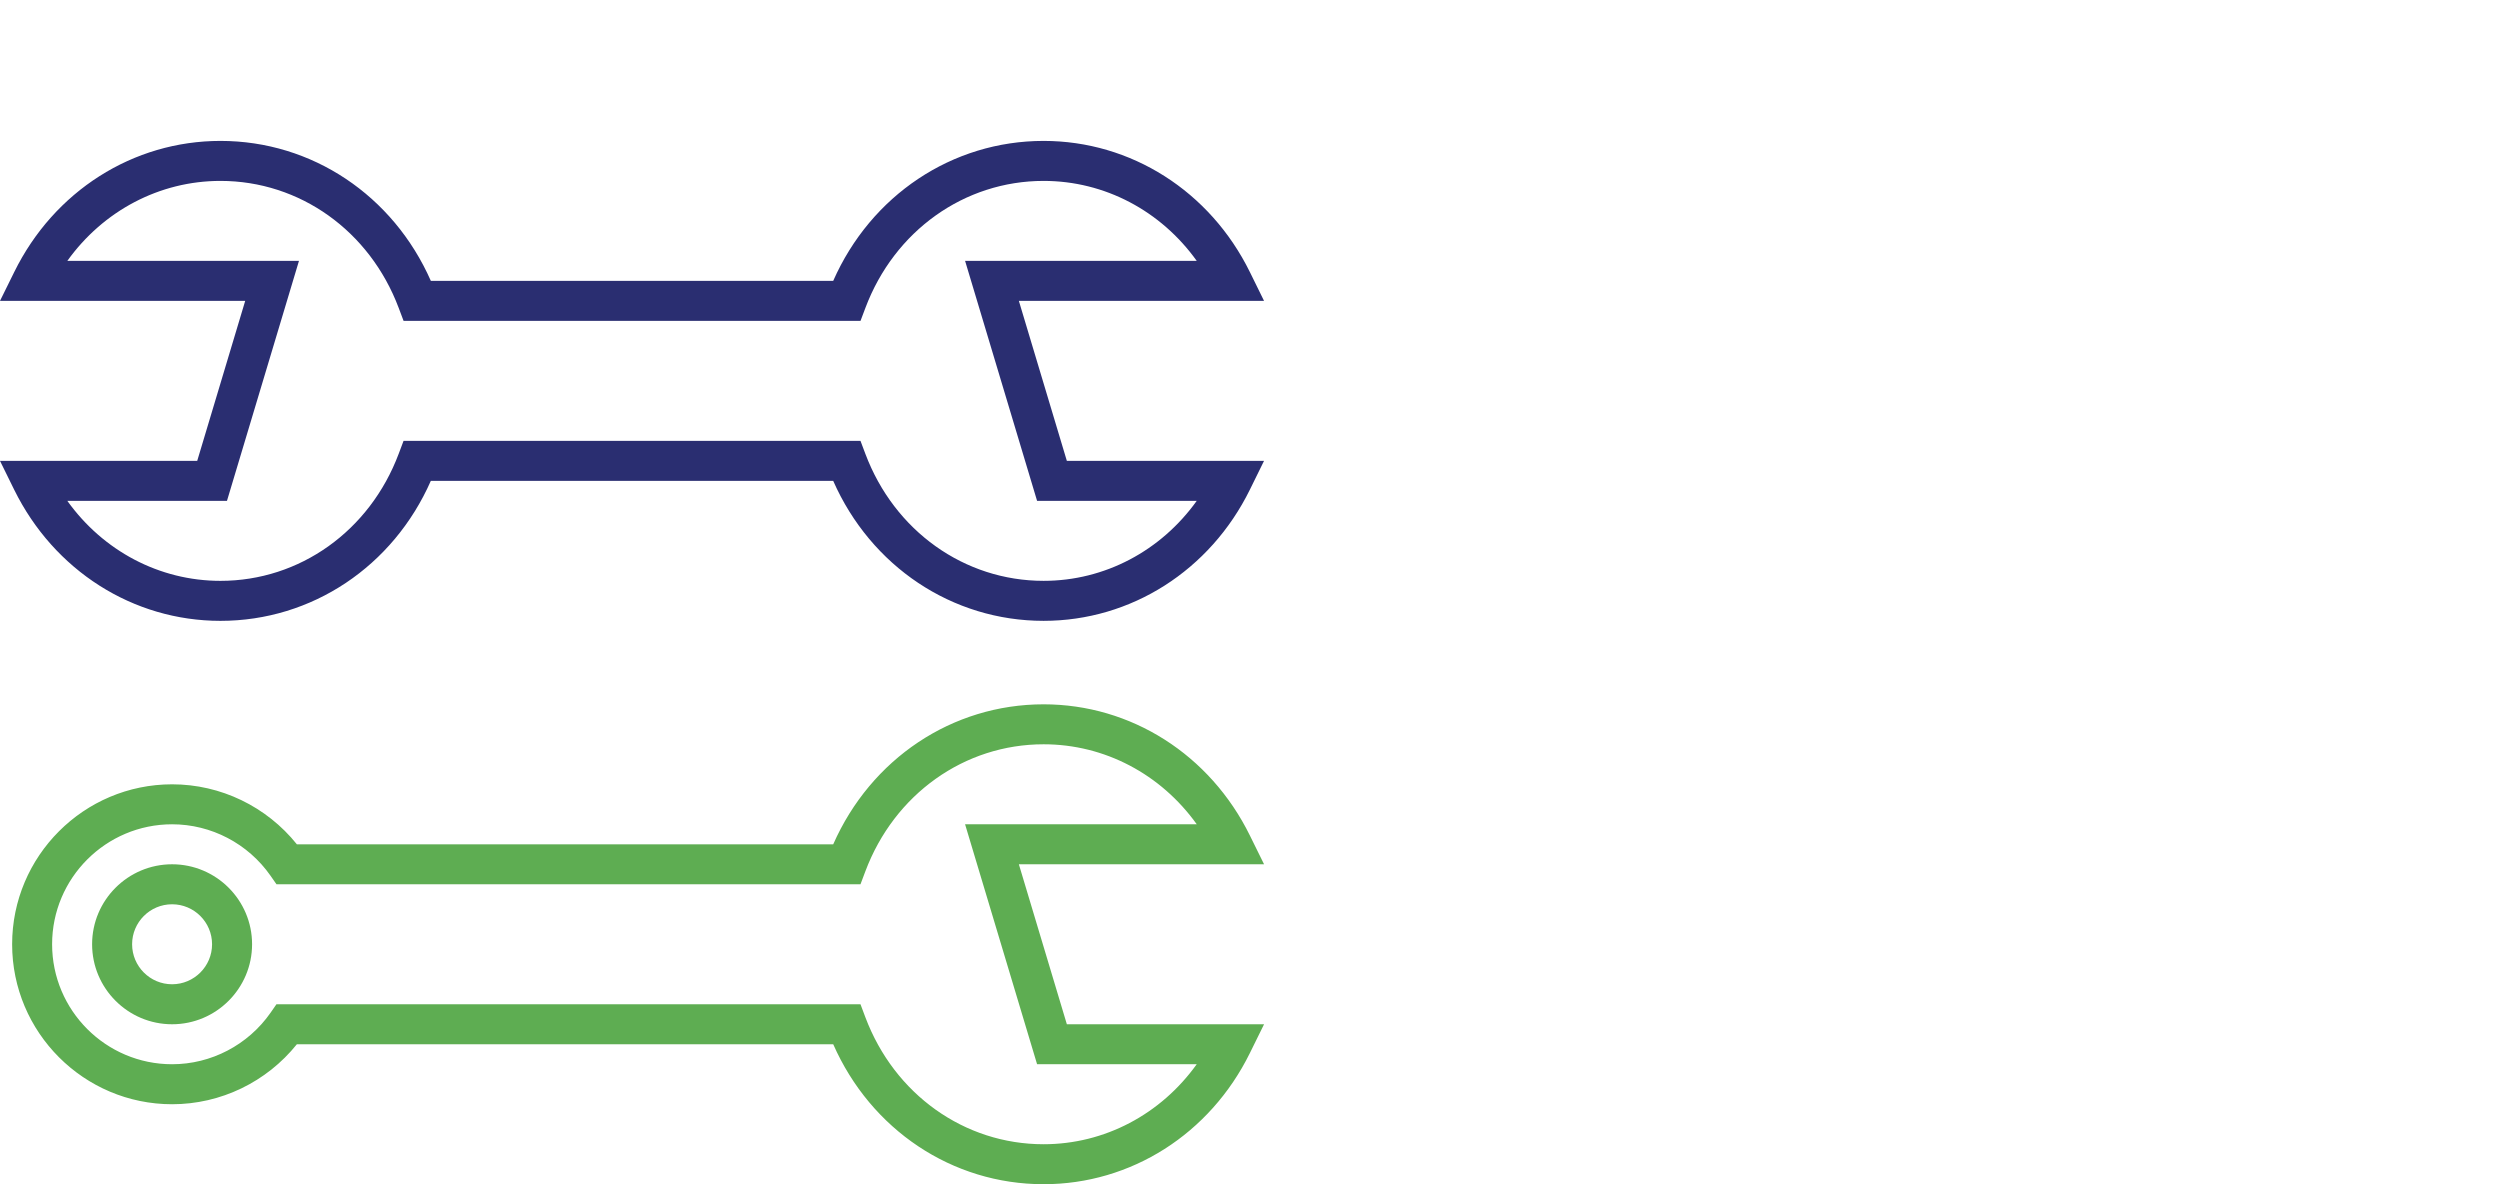 <?xml version="1.0" encoding="utf-8"?>
<!-- Generator: Adobe Illustrator 15.0.0, SVG Export Plug-In . SVG Version: 6.00 Build 0)  -->
<!DOCTYPE svg PUBLIC "-//W3C//DTD SVG 1.1//EN" "http://www.w3.org/Graphics/SVG/1.1/DTD/svg11.dtd">
<svg version="1.1" id="Ebene_1" xmlns="http://www.w3.org/2000/svg" xmlns:xlink="http://www.w3.org/1999/xlink" x="0px" y="0px"
	 width="190px" height="90px" viewBox="0 0 190 90" enable-background="new 0 0 190 90" xml:space="preserve">
<g id="WhatsApp" display="none">
	<path display="inline" fill="#2A2E71" d="M45,0C20.187,0,0,20.187,0,45c0,8.416,2.335,16.616,6.755,23.725
		c-1.539,5.398-4.152,14.949-4.92,17.764l-0.044,0.164c-0.189,0.693,0.014,1.435,0.532,1.935c0.513,0.491,1.272,0.673,1.947,0.464
		l17.633-5.424C28.863,87.797,36.848,90,45,90c24.813,0,45-20.188,45-45C90,20.187,69.813,0,45,0z M45,86.061
		c-7.729,0-15.26-2.158-21.78-6.246c-0.312-0.195-0.674-0.299-1.047-0.299c-0.192,0-0.386,0.027-0.58,0.086L6.538,84.234
		c0.955-3.481,3.029-11.028,4.247-15.273c0.158-0.546,0.07-1.136-0.24-1.617C6.224,60.693,3.939,52.968,3.939,45
		C3.939,22.359,22.359,3.939,45,3.939c22.64,0,41.059,18.42,41.059,41.061C86.06,67.641,67.641,86.061,45,86.061z"/>
	<path display="inline" fill="#5EAD52" d="M74.355,55.326c-3.175-1.762-5.872-3.527-7.849-4.821
		c-1.513-0.985-2.605-1.696-3.415-2.104c-0.777-0.389-1.555-0.586-2.31-0.586c-1.179,0-2.088,0.494-2.544,0.957
		c-0.093,0.092-0.176,0.19-0.247,0.299c-2.479,3.72-5.276,6.63-6.035,6.867c-1.07-0.228-5.825-2.967-10.413-6.789
		c-4.677-3.896-7.752-7.734-8.265-10.305c3.078-3.185,4.225-5.256,4.225-7.613c0-2.5-5.564-12.405-6.601-13.441
		c-1.067-1.064-3.397-1.245-6.945-0.538c-0.38,0.078-0.728,0.264-1.004,0.538c-0.423,0.423-10.322,10.504-5.611,22.754
		c5.131,13.337,18.307,28.841,35.11,31.363c1.904,0.283,3.714,0.428,5.381,0.428c9.964,0,15.854-5.034,17.507-14.961
		C75.479,56.553,75.084,55.729,74.355,55.326z M29.839,36.722c-0.373,0.372-0.579,0.866-0.579,1.394
		c0,9.116,19.22,21.762,22.625,21.762c2.892,0,6.494-4.378,9.038-8.108c0.094,0.021,0.229,0.064,0.407,0.155
		c0.629,0.315,1.793,1.077,3.027,1.886c1.721,1.125,4.065,2.658,6.844,4.26c-0.965,4.49-3.433,10.336-13.282,10.336
		c-1.493,0-3.136-0.133-4.883-0.396C35.488,65.378,24.42,47.968,21.019,39.13c-3.329-8.649,2.885-16.474,4.328-18.126
		c1.106-0.183,2.344-0.276,2.914-0.218c1.255,1.81,5.134,9.171,5.302,10.446C33.564,32.084,33.276,33.282,29.839,36.722z"/>
</g>
<g id="Ersatzteile" display="none">
	<path display="inline" fill="#2A2E71" d="M97.657,70h-71.66l-2.172-9h62.519c0.923,0,1.724-0.468,1.947-1.361l9.523-38.143
		c0.151-0.603,0.019-1.214-0.363-1.705C97.066,19.301,96.491,19,95.87,19H13.296L10.501,7.67C10.277,6.774,9.477,6,8.554,6H2.006
		C0.899,6,0,6.893,0,8c0,1.106,0.899,2,2.006,2h4.983l15.494,62.232C22.707,73.126,23.508,74,24.43,74h6.159l-0.725,1.445
		c-1.583,3.093-1.439,6.656,0.388,9.643c1.819,2.98,4.985,4.831,8.466,4.831c3.481,0,6.647-1.712,8.466-4.688
		c1.826-2.988,1.971-6.717,0.387-9.807L46.847,74h28.192l-0.723,1.445c-1.583,3.093-1.438,6.656,0.388,9.645
		c1.819,2.979,4.983,4.829,8.465,4.829s6.646-1.712,8.468-4.688c1.824-2.988,1.969-6.717,0.386-9.807L91.298,74h6.359
		c1.104,0,2.006-0.895,2.006-1.999C99.663,70.895,98.762,70,97.657,70z M67.314,57H57V42h14.074L67.314,57z M84.778,57H71.452
		l3.759-15h13.327L84.778,57z M79.974,23h13.324l-3.757,15H76.214L79.974,23z M57,23h18.836l-3.757,15H57V23z M53,57H41.873
		l-3.759-15H53V57z M53,23v15H37.109L33.35,23H53z M14.3,23h14.914l3.759,15H18.06L14.3,23z M22.822,57l-3.759-15h14.914l3.76,15
		H22.822z M38.718,85.91c-3.271,0-5.932-2.66-5.932-5.932c0-3.271,2.661-5.932,5.932-5.932c3.27,0,5.93,2.661,5.93,5.932
		C44.648,83.25,41.988,85.91,38.718,85.91z M83.169,85.91c-3.27,0-5.931-2.66-5.931-5.932c0-3.271,2.661-5.932,5.931-5.932
		c3.271,0,5.934,2.661,5.934,5.932C89.103,83.25,86.439,85.91,83.169,85.91z"/>
	<path display="inline" fill="#5EAC52" d="M30,17v-7h12v7h4V4h35v13h5V2.188C86,1.082,84.114,0,83.01,0H43.32
		C42.214,0,42,1.082,42,2.188V6H27.445C26.339,6,26,7.433,26,8.539V17H30z"/>
</g>
<g id="Landtechnik" display="none">
	<path display="inline" fill="#5EAC52" d="M25.437,38.771C11.411,38.771,0,50.184,0,64.209s11.411,25.438,25.437,25.438
		s25.438-11.412,25.438-25.438S39.463,38.771,25.437,38.771z M25.437,84.229c-11.04,0-20.021-8.979-20.021-20.021
		c0-11.039,8.981-20.02,20.021-20.02s20.021,8.981,20.021,20.02C45.458,75.249,36.477,84.229,25.437,84.229z"/>
	<path display="inline" fill="#2A2E71" d="M25.437,55.006c-5.074,0-9.202,4.128-9.202,9.203s4.128,9.203,9.202,9.203
		c5.074,0,9.202-4.128,9.202-9.203S30.511,55.006,25.437,55.006z M25.437,67.994c-2.087,0-3.785-1.698-3.785-3.785
		s1.698-3.785,3.785-3.785c2.088,0,3.786,1.698,3.786,3.785S27.525,67.994,25.437,67.994z"/>
	<path display="inline" fill="#2A2E71" d="M94.702,70.152c0,1.844-1.496,3.342-3.34,3.342c-1.846,0-3.342-1.498-3.342-3.342
		c0-1.846,1.496-3.342,3.342-3.342C93.206,66.811,94.702,68.307,94.702,70.152"/>
	<path display="inline" fill="#2A2E71" d="M71.963,73c-0.137-0.934-0.231-1.878-0.231-2.848c0-0.729,0.046-1.444,0.124-2.152H64
		v-3.792c0-2.138-0.248-4.38-0.606-6.491L63.22,57h13.612c2.683-2.961,6.242-5.104,10.276-6H61.792l-0.127,0.021
		c-1.681-4.738-4.243-9.206-7.614-12.967L53.247,37h37.565C94.689,37,98,40.849,98,44.727v6.976c1.805,0.65,3.482,1.559,5,2.679
		v-9.654C103,37.862,97.676,32,90.812,32H84V15.503c0-1.904,1-3.485,3-3.747v-5.44c-5,0.28-8,4.293-8,9.188V32H63.169L55.054,5H60V0
		H10v5h6v21.903l-0.286,0.104c-5.253,1.359-10.171,3.851-14.372,7.22l3.479,4.178c5.825-4.65,12.906-7.204,20.379-7.204
		c18.201,0,32.8,14.807,32.8,33.007V73H71.963z M46.788,32l-0.136,0.049c-6.303-4.19-13.639-6.335-21.215-6.335
		c-1.05,0-1.954,0.08-3.027,0.17L22,25.968V5h27.398l8.116,27H46.788z"/>
	<path display="inline" fill="#5EAC52" d="M91.362,50.521c-10.824,0-19.63,8.807-19.63,19.631c0,10.822,8.807,19.629,19.63,19.629
		c10.824,0,19.629-8.807,19.629-19.629C110.991,59.328,102.186,50.521,91.362,50.521z M91.362,83.904
		c-7.584,0-13.754-6.17-13.754-13.752c0-7.584,6.17-13.752,13.754-13.752c7.583,0,13.752,6.168,13.752,13.752
		C105.114,77.734,98.945,83.904,91.362,83.904z"/>
</g>
<g id="Hof_und_Gartenmarkt" display="none">
	<path display="inline" fill="#2A2E71" d="M87,31.648C87,30.494,85.933,30,84.779,30H2.092C0.939,30,0,30.494,0,31.648v16.538
		C0,49.337,0.939,51,2.092,51h1.066l7.913,36.639C11.277,88.598,12.137,89,13.117,89h60.637c0.979,0,1.84-0.402,2.046-1.361
		L83.713,51h1.066C85.933,51,87,49.337,87,48.186V31.648z M31,85H14.81l-3.238-15H31V85z M31,66H10.676L7.439,51H31V66z M53,85H35
		V70h18V85z M53,66H35V51h18V66z M72.062,85H57V70h18.3L72.062,85z M76.197,66H57V51h22.434L76.197,66z M83,46H4V34h79V46z"/>
	<path display="inline" fill="#5EAC52" d="M44,0.389c-8.753,0-16,7.121-16,15.875V28h4V16.263c0-6.446,5.056-11.689,11.499-11.689
		C49.944,4.574,55,9.817,55,16.263V28h5V16.263C60,7.509,52.754,0.389,44,0.389z"/>
</g>
<path fill="#2A2E71" d="M5.116,38.065H17.25l5.471-18.237H5.116c2.724-3.801,6.997-6.079,11.639-6.079
	c6.023,0,11.341,3.789,13.547,9.656l0.37,0.982h34.727l0.37-0.982c2.206-5.867,7.524-9.656,13.547-9.656
	c4.643,0,8.916,2.277,11.637,6.079H73.347l5.471,18.237h12.134c-2.722,3.802-6.996,6.079-11.638,6.079
	c-6.023,0-11.341-3.788-13.547-9.655l-0.37-0.983H30.67L30.3,34.49c-2.206,5.867-7.524,9.655-13.547,9.655
	C12.112,44.144,7.839,41.868,5.116,38.065 M32.743,36.545h30.58c2.866,6.498,9.035,10.639,15.99,10.639
	c6.643,0,12.649-3.82,15.678-9.97l1.076-2.189H81.08l-3.647-12.159h18.634l-1.076-2.189c-3.028-6.148-9.035-9.968-15.677-9.968
	c-6.955,0-13.125,4.141-15.991,10.638H32.745c-2.866-6.498-9.035-10.638-15.99-10.638c-6.644,0-12.65,3.819-15.675,9.969L0,22.867
	h18.635l-3.647,12.16H0l1.077,2.189c3.028,6.149,9.033,9.969,15.676,9.969C23.708,47.185,29.879,43.043,32.743,36.545"/>
<path fill="#5EAD52" d="M20.558,76.974c-1.712,2.445-4.508,3.908-7.479,3.908c-5.029,0-9.119-4.089-9.119-9.119
	s4.089-9.117,9.119-9.117c2.971,0,5.767,1.461,7.479,3.907l0.453,0.65h44.387l0.369-0.982c2.206-5.867,7.524-9.655,13.548-9.655
	c4.642,0,8.914,2.275,11.639,6.08H73.346l5.472,18.234h12.134c-2.725,3.803-6.997,6.082-11.639,6.082
	c-6.023,0-11.341-3.79-13.548-9.657l-0.369-0.983H21.011L20.558,76.974z M79.314,90c6.643,0,12.648-3.818,15.677-9.968l1.078-2.188
	H81.081l-3.647-12.158h18.635l-1.078-2.188c-3.028-6.15-9.034-9.97-15.677-9.97c-6.955,0-13.125,4.143-15.99,10.64H22.563
	c-2.303-2.872-5.789-4.56-9.482-4.56c-6.704,0-12.159,5.454-12.159,12.156s5.455,12.158,12.159,12.158c3.694,0,7.18-1.69,9.482-4.56
	h40.761C66.189,85.859,72.359,90,79.314,90"/>
<path fill="#5EAD52" d="M10.04,71.763c0-1.676,1.361-3.038,3.038-3.038c1.676,0,3.039,1.362,3.039,3.038s-1.363,3.041-3.039,3.041
	C11.401,74.804,10.04,73.438,10.04,71.763 M19.158,71.763c0-3.354-2.727-6.078-6.079-6.078C9.727,65.685,7,68.409,7,71.763
	c0,3.353,2.726,6.081,6.079,6.081S19.158,75.115,19.158,71.763"/>
<g id="Telefon" display="none">
	<path display="inline" fill="#2A2E71" d="M78.913,81.979l0.2-0.194c0.683-0.652,1.58-1.521,2.479-2.459
		c1.837-1.912,2.808-4.132,2.808-6.419c0-2.307-0.989-4.506-2.859-6.357L71.042,56.014c-1.812-1.887-3.976-2.881-6.263-2.881
		c-2.275,0-4.468,0.99-6.338,2.862l-6.191,6.169l-0.184-0.1c-0.354-0.188-0.707-0.369-1.054-0.547l-0.415-0.215
		c-0.688-0.344-1.341-0.672-1.912-1.023c-5.691-3.615-10.86-8.325-15.804-14.4c-2.409-3.046-4.012-5.575-5.2-8.207l-0.084-0.187
		l0.151-0.138c1.404-1.285,2.723-2.623,3.998-3.917l0.427-0.433c0.272-0.271,0.542-0.546,0.813-0.823
		c0.265-0.269,0.53-0.539,0.795-0.803c3.896-3.897,3.896-8.933,0-12.83l-5.291-5.292c-0.572-0.572-1.161-1.161-1.713-1.75
		c-1.117-1.154-2.326-2.385-3.579-3.542c-1.811-1.792-3.957-2.736-6.213-2.736c-2.264,0-4.444,0.945-6.304,2.731l-6.535,6.591
		c-2.4,2.4-3.769,5.332-4.068,8.716c-0.452,5.51,1.17,10.664,2.431,14.062c3.096,8.35,7.728,16.076,14.578,24.313
		c8.353,9.976,18.401,17.843,29.864,23.386c4.395,2.082,10.27,4.528,16.719,4.941C64.062,89.98,64.478,90,64.857,90
		c4.326,0,7.959-1.557,10.797-4.622l0.074-0.086C76.696,84.118,77.772,83.078,78.913,81.979z M75.951,78.479
		c-1.211,1.155-2.491,2.414-3.671,3.805c-2.006,2.146-4.356,3.14-7.405,3.14c-0.29,0-0.604,0-0.897-0.021
		c-5.732-0.365-11.035-2.598-15.015-4.5c-10.87-5.262-20.396-12.723-28.314-22.174c-6.528-7.869-10.917-15.18-13.814-23.005
		c-1.786-4.781-2.452-8.509-2.157-12.089c0.196-2.306,1.086-4.222,2.72-5.855l6.52-6.519c1.004-0.945,2.077-1.441,3.106-1.441
		c1.295,0,2.341,0.773,2.991,1.421l0.059,0.06c1.225,1.143,2.419,2.367,3.443,3.423c0.294,0.304,0.592,0.607,0.893,0.913
		c0.306,0.31,0.614,0.624,0.922,0.942l5.216,5.216c1.079,1.079,1.603,2.113,1.603,3.163c0,1.051-0.524,2.085-1.603,3.163
		l-0.541,0.545c-0.368,0.373-0.733,0.743-1.107,1.103c-1.711,1.751-3.187,3.074-4.806,4.526L23.843,34c0,0,0,0-0.001,0l0.188,0.35
		c-1.497,1.506-1.316,2.979-0.946,4.156l0.057,0.205c1.325,3.207,3.217,6.312,6.129,10.01c5.288,6.508,10.819,11.551,16.925,15.412
		c0.777,0.491,1.564,0.889,2.326,1.27c0.623,0.312,1.332,0.666,1.916,1.029c0.022,0.01,0.068,0.039,0.115,0.067
		c0.029,0.019,0.059,0.038,0.088,0.051c0.616,0.31,1.177,0.453,1.77,0.453c1.463,0,2.396-0.927,2.703-1.231l6.541-6.543
		c0.691-0.691,1.789-1.518,3.088-1.518c1.397,0,2.455,0.934,2.961,1.489L78.266,69.93c1.91,1.893,2.061,3.07,0.448,6.07h0.055
		l-0.479,0.311c-0.633,0.682-1.277,1.221-1.961,1.885L75.951,78.479z"/>
	<path display="inline" fill="#5EAC52" d="M73.501,40.577c-1.029-6.042-3.884-11.546-8.254-15.917
		c-4.371-4.37-9.876-7.225-15.919-8.254c-0.127-0.021-0.256-0.031-0.382-0.031c-1.132,0-2.097,0.807-2.295,1.919
		c-0.11,0.618,0.027,1.24,0.39,1.751c0.352,0.497,0.876,0.825,1.476,0.923c5.084,0.854,9.729,3.263,13.436,6.97
		c3.682,3.683,6.091,8.327,6.967,13.431c0.187,1.114,1.146,1.921,2.283,1.921c0.131,0,0.249-0.016,0.381-0.033
		C72.854,43.052,73.708,41.851,73.501,40.577z"/>
	<path display="inline" fill="#5EAC52" d="M89.444,41.563c0.359-0.501,0.498-1.11,0.391-1.713
		c-1.695-9.953-6.397-19.019-13.595-26.22C69.044,6.434,59.977,1.733,50.022,0.035C49.887,0.011,49.756,0,49.625,0
		c-1.105,0-2.052,0.806-2.25,1.917c-0.206,1.269,0.629,2.441,1.899,2.663c8.979,1.523,17.181,5.775,23.722,12.294
		c6.518,6.52,10.77,14.722,12.294,23.723c0.185,1.11,1.14,1.913,2.272,1.913c0.12,0,0.229-0.014,0.347-0.028
		C88.561,42.384,89.087,42.059,89.444,41.563z"/>
</g>
<g id="Telefon_Negativ" display="none">
	<path display="inline" fill="#FFFFFF" d="M78.913,81.979l0.2-0.194c0.683-0.652,1.58-1.521,2.479-2.459
		c1.837-1.912,2.808-4.132,2.808-6.419c0-2.307-0.989-4.506-2.859-6.357L71.042,56.014c-1.812-1.887-3.976-2.881-6.263-2.881
		c-2.275,0-4.468,0.99-6.338,2.862l-6.191,6.169l-0.184-0.1c-0.354-0.188-0.707-0.369-1.054-0.547l-0.415-0.215
		c-0.688-0.344-1.341-0.672-1.912-1.023c-5.691-3.615-10.86-8.325-15.804-14.4c-2.409-3.046-4.012-5.575-5.2-8.207l-0.084-0.187
		l0.151-0.138c1.404-1.285,2.723-2.623,3.998-3.917l0.427-0.433c0.272-0.271,0.542-0.546,0.813-0.823
		c0.265-0.269,0.53-0.539,0.795-0.803c3.896-3.897,3.896-8.933,0-12.83l-5.291-5.292c-0.572-0.572-1.161-1.161-1.713-1.75
		c-1.117-1.154-2.326-2.385-3.579-3.542c-1.811-1.792-3.957-2.736-6.213-2.736c-2.264,0-4.444,0.945-6.304,2.731l-6.535,6.591
		c-2.4,2.4-3.769,5.332-4.068,8.716c-0.452,5.51,1.17,10.664,2.431,14.062c3.096,8.35,7.728,16.076,14.578,24.313
		c8.353,9.976,18.401,17.843,29.864,23.386c4.395,2.082,10.27,4.528,16.719,4.941C64.062,89.98,64.478,90,64.857,90
		c4.326,0,7.959-1.557,10.797-4.622l0.074-0.086C76.696,84.118,77.772,83.078,78.913,81.979z M75.951,78.479
		c-1.211,1.155-2.491,2.414-3.671,3.805c-2.006,2.146-4.356,3.14-7.405,3.14c-0.29,0-0.604,0-0.897-0.021
		c-5.732-0.365-11.035-2.598-15.015-4.5c-10.87-5.262-20.396-12.723-28.314-22.174c-6.528-7.869-10.917-15.18-13.814-23.005
		c-1.786-4.781-2.452-8.509-2.157-12.089c0.196-2.306,1.086-4.222,2.72-5.855l6.52-6.519c1.004-0.945,2.077-1.441,3.106-1.441
		c1.295,0,2.341,0.773,2.991,1.421l0.059,0.06c1.225,1.143,2.419,2.367,3.443,3.423c0.294,0.304,0.592,0.607,0.893,0.913
		c0.306,0.31,0.614,0.624,0.922,0.942l5.216,5.216c1.079,1.079,1.603,2.113,1.603,3.163c0,1.051-0.524,2.085-1.603,3.163
		l-0.541,0.545c-0.368,0.373-0.733,0.743-1.107,1.103c-1.711,1.751-3.187,3.074-4.806,4.526L23.843,34c0,0,0,0-0.001,0l0.188,0.35
		c-1.497,1.506-1.316,2.979-0.946,4.156l0.057,0.205c1.325,3.207,3.217,6.312,6.129,10.01c5.288,6.508,10.819,11.551,16.925,15.412
		c0.777,0.491,1.564,0.889,2.326,1.27c0.623,0.312,1.332,0.666,1.916,1.029c0.022,0.01,0.068,0.039,0.115,0.067
		c0.029,0.019,0.059,0.038,0.088,0.051c0.616,0.31,1.177,0.453,1.77,0.453c1.463,0,2.396-0.927,2.703-1.231l6.541-6.543
		c0.691-0.691,1.789-1.518,3.088-1.518c1.397,0,2.455,0.934,2.961,1.489L78.266,69.93c1.91,1.893,2.061,3.07,0.448,6.07h0.055
		l-0.479,0.311c-0.633,0.682-1.277,1.221-1.961,1.885L75.951,78.479z"/>
	<path display="inline" fill="#5EAC52" d="M73.501,40.577c-1.029-6.042-3.884-11.546-8.254-15.917
		c-4.371-4.37-9.876-7.225-15.919-8.254c-0.127-0.021-0.256-0.031-0.382-0.031c-1.132,0-2.097,0.807-2.295,1.919
		c-0.11,0.618,0.027,1.24,0.39,1.751c0.352,0.497,0.876,0.825,1.476,0.923c5.084,0.854,9.729,3.263,13.436,6.97
		c3.682,3.683,6.091,8.327,6.967,13.431c0.187,1.114,1.146,1.921,2.283,1.921c0.131,0,0.249-0.016,0.381-0.033
		C72.854,43.052,73.708,41.851,73.501,40.577z"/>
	<path display="inline" fill="#5EAC52" d="M89.444,41.563c0.359-0.501,0.498-1.11,0.391-1.713
		c-1.695-9.953-6.397-19.019-13.595-26.22C69.044,6.434,59.977,1.733,50.022,0.035C49.887,0.011,49.756,0,49.625,0
		c-1.105,0-2.052,0.806-2.25,1.917c-0.206,1.269,0.629,2.441,1.899,2.663c8.979,1.523,17.181,5.775,23.722,12.294
		c6.518,6.52,10.77,14.722,12.294,23.723c0.185,1.11,1.14,1.913,2.272,1.913c0.12,0,0.229-0.014,0.347-0.028
		C88.561,42.384,89.087,42.059,89.444,41.563z"/>
</g>
<g id="Mieten_Negativ" display="none">
	
		<rect x="60.848" y="66.388" transform="matrix(-0.965 -0.262 0.262 -0.965 152.626 157.149)" display="inline" fill="#FFFFFF" width="51.868" height="4.039"/>
	<path display="inline" fill="#FFFFFF" d="M61.828,51.288l0.305,1.108l50.129,13.621l3.889,11.506l-9.131,8.019l-2.369-0.628
		l-7.174-8.729l-8.725,3.897l-6.076-7.858L72.37,76.25l-15.402-4.111l-0.823,0.826c-5.987,5.985-14.854,8.051-22.869,5.325
		c-8.015-2.724-13.787-9.763-14.886-18.157c3.244,0.77,6.566,1.154,9.901,1.146c0.902,0,1.859-0.043,2.854-0.104
		c1.672,3.969,5.682,6.436,9.977,6.139c4.296-0.293,7.93-3.285,9.045-7.445c0.235-0.868,0.353-1.764,0.353-2.661
		c-0.022-5.056-3.78-9.317-8.793-9.974c-5.013-0.654-9.74,2.496-11.063,7.375l-0.054,0.218c-0.051,0.188-0.09,0.38-0.12,0.571
		c-0.104,0.59-0.157,1.186-0.157,1.783c-0.705,0.035-1.386,0.057-2.041,0.057c-3.39-0.002-6.763-0.451-10.035-1.336
		c0.632-10.852,9.024-19.649,19.833-20.794c10.809-1.144,20.857,5.704,23.747,16.181L61.828,51.288L61.828,51.288z M45,53.27
		c-3.296,1.787-6.884,2.976-10.595,3.513c0.009-0.236,0.033-0.472,0.071-0.704l0.089-0.418c0.412-1.555,1.428-2.881,2.822-3.686
		c1.393-0.805,3.049-1.02,4.6-0.599C43.159,51.689,44.21,52.35,45,53.27 M35.462,60.693c3.832-0.61,7.542-1.834,10.984-3.621
		c0.024,0.585-0.037,1.173-0.182,1.742c-0.604,2.277-2.479,3.996-4.8,4.398C39.143,63.617,36.8,62.633,35.462,60.693 M46.34,31.673
		c-3.907-0.926-7.975-0.922-11.878,0.014c-0.646-0.078-4.125,1.302-4.125,1.302c-4.137,1.737-7.764,4.5-10.535,8.027l-2.616,3.988
		c-1.577,2.973-2.563,6.221-2.906,9.566C7.984,51.938,4.042,47.602,4.042,43.092c0-4.487,3.885-8.791,10.127-11.442l0.594-4.549
		C5.63,30.25,0,36.299,0,43.092c0,6.651,5.422,12.616,14.228,15.795c0.638,10.084,7.005,18.908,16.373,22.696
		c9.37,3.785,20.08,1.862,27.546-4.946l14.458,3.859l8.725-3.41l6.169,7.984l8.813-3.939l6.041,7.355L108.068,90l12.771-11.217
		l-5.444-16.1L65.384,49.096c-0.464-1.416-1.048-2.791-1.746-4.109C57.529,33.798,46.34,31.673,46.34,31.673"/>
	<rect display="inline" fill="none" width="120.85" height="90"/>
	
		<rect x="84.576" y="-6.841" transform="matrix(-0.259 -0.966 0.966 -0.259 90.653 107.594)" display="inline" fill="#5EAC52" width="4.041" height="51.732"/>
	<path display="inline" fill="#5EAC52" d="M50.503,32.988c0-0.072,0.02-0.144,0.02-0.216c0-0.888-0.12-1.771-0.355-2.627
		c-1.32-4.934-6.121-8.102-11.178-7.378c-5.055,0.726-8.771,5.114-8.652,10.221c0,0,3.215-1.368,4.125-1.301
		c0.524-2.776,2.896-4.822,5.718-4.933c2.823-0.111,5.348,1.742,6.089,4.468c0.042,0.143,0.04,0.301,0.071,0.451
		C46.34,31.674,49.707,32.596,50.503,32.988 M19.803,41.017c-0.332-0.812-0.616-1.643-0.846-2.49
		c-2.614-9.72,1.629-19.983,10.344-25.02c8.715-5.037,19.727-3.587,26.842,3.532l0.824,0.823l50.057-13.396l9.127,8.024
		l-3.887,11.496l-2.369,0.628L99.316,20.64l-5.629,7.744l-9.19-3.753l-6.898,8.637l-15.396,4.107L61.9,38.501
		c-0.238,0.854-0.527,1.694-0.861,2.516c0,0,2.153,3.114,2.602,3.967c0.736-1.374,1.35-2.811,1.831-4.295l14.466-3.863l5.836-7.319
		l9.321,3.805l5.685-7.819l8.902,3.346l5.715-1.514l5.455-16.106L108.074,0L58.145,13.365c-6.632-6.03-15.874-8.279-24.537-5.973
		c-9.471,2.532-16.739,10.134-18.846,19.709l-0.595,4.548c-0.113,2.668,0.182,5.337,0.873,7.917
		c0.505,1.889,1.225,3.713,2.146,5.438C17.855,43.842,19.803,41.017,19.803,41.017"/>
</g>
<g id="Mieten_Positiv" display="none">
	
		<rect x="60.848" y="66.388" transform="matrix(-0.965 -0.262 0.262 -0.965 152.626 157.149)" display="inline" fill="#2A2E71" width="51.868" height="4.039"/>
	<path display="inline" fill="#2A2E71" d="M61.828,51.288l0.305,1.108l50.129,13.621l3.889,11.506l-9.131,8.019l-2.369-0.628
		l-7.174-8.729l-8.725,3.897l-6.076-7.858L72.37,76.25l-15.402-4.111l-0.823,0.826c-5.987,5.985-14.854,8.051-22.869,5.325
		c-8.015-2.724-13.787-9.763-14.886-18.157c3.244,0.77,6.566,1.154,9.901,1.146c0.902,0,1.859-0.043,2.854-0.104
		c1.672,3.969,5.682,6.436,9.977,6.139c4.296-0.293,7.93-3.285,9.045-7.445c0.235-0.868,0.353-1.764,0.353-2.661
		c-0.022-5.056-3.78-9.317-8.793-9.974c-5.013-0.654-9.74,2.496-11.063,7.375l-0.054,0.218c-0.051,0.188-0.09,0.38-0.12,0.571
		c-0.104,0.59-0.157,1.186-0.157,1.783c-0.705,0.035-1.386,0.057-2.041,0.057c-3.39-0.002-6.763-0.451-10.035-1.336
		c0.632-10.852,9.024-19.649,19.833-20.794c10.809-1.144,20.857,5.704,23.747,16.181L61.828,51.288L61.828,51.288z M45,53.27
		c-3.296,1.787-6.884,2.976-10.595,3.513c0.009-0.236,0.033-0.472,0.071-0.704l0.089-0.418c0.412-1.555,1.428-2.881,2.822-3.686
		c1.393-0.805,3.049-1.02,4.6-0.599C43.159,51.689,44.21,52.35,45,53.27 M35.462,60.693c3.832-0.61,7.542-1.834,10.984-3.621
		c0.024,0.585-0.037,1.173-0.182,1.742c-0.604,2.277-2.479,3.996-4.8,4.398C39.143,63.617,36.8,62.633,35.462,60.693 M46.34,31.673
		c-3.907-0.926-7.975-0.922-11.878,0.014c-0.646-0.078-4.125,1.302-4.125,1.302c-4.137,1.737-7.764,4.5-10.535,8.027l-2.616,3.988
		c-1.577,2.973-2.563,6.221-2.906,9.566C7.984,51.938,4.042,47.602,4.042,43.092c0-4.487,3.885-8.791,10.127-11.442l0.594-4.549
		C5.63,30.25,0,36.299,0,43.092c0,6.651,5.422,12.616,14.228,15.795c0.638,10.084,7.005,18.908,16.373,22.696
		c9.37,3.785,20.08,1.862,27.546-4.946l14.458,3.859l8.725-3.41l6.169,7.984l8.813-3.939l6.041,7.355L108.068,90l12.771-11.217
		l-5.444-16.1L65.384,49.096c-0.464-1.416-1.048-2.791-1.746-4.109C57.529,33.798,46.34,31.673,46.34,31.673"/>
	<rect display="inline" fill="none" width="120.85" height="90"/>
	
		<rect x="84.576" y="-6.841" transform="matrix(-0.259 -0.966 0.966 -0.259 90.653 107.594)" display="inline" fill="#5EAC52" width="4.041" height="51.732"/>
	<path display="inline" fill="#5EAC52" d="M50.503,32.988c0-0.072,0.02-0.144,0.02-0.216c0-0.888-0.12-1.771-0.355-2.627
		c-1.32-4.934-6.121-8.102-11.178-7.378c-5.055,0.726-8.771,5.114-8.652,10.221c0,0,3.215-1.368,4.125-1.301
		c0.524-2.776,2.896-4.822,5.718-4.933c2.823-0.111,5.348,1.742,6.089,4.468c0.042,0.143,0.04,0.301,0.071,0.451
		C46.34,31.674,49.707,32.596,50.503,32.988 M19.803,41.017c-0.332-0.812-0.616-1.643-0.846-2.49
		c-2.614-9.72,1.629-19.983,10.344-25.02c8.715-5.037,19.727-3.587,26.842,3.532l0.824,0.823l50.057-13.396l9.127,8.024
		l-3.887,11.496l-2.369,0.628L99.316,20.64l-5.629,7.744l-9.19-3.753l-6.898,8.637l-15.396,4.107L61.9,38.501
		c-0.238,0.854-0.527,1.694-0.861,2.516c0,0,2.153,3.114,2.602,3.967c0.736-1.374,1.35-2.811,1.831-4.295l14.466-3.863l5.836-7.319
		l9.321,3.805l5.685-7.819l8.902,3.346l5.715-1.514l5.455-16.106L108.074,0L58.145,13.365c-6.632-6.03-15.874-8.279-24.537-5.973
		c-9.471,2.532-16.739,10.134-18.846,19.709l-0.595,4.548c-0.113,2.668,0.182,5.337,0.873,7.917
		c0.505,1.889,1.225,3.713,2.146,5.438C17.855,43.842,19.803,41.017,19.803,41.017"/>
</g>
<g id="flexible_Mietdauer_negativ" display="none">
	<path display="inline" fill="#FFFFFF" d="M45,90C20.187,90,0,69.813,0,45C0,20.187,20.187,0,45,0s45,20.187,45,45
		C90,69.813,69.813,90,45,90z M45,4.557C22.7,4.557,4.557,22.7,4.557,45C4.557,67.301,22.7,85.443,45,85.443
		C67.301,85.443,85.443,67.3,85.443,45S67.301,4.557,45,4.557z"/>
	<path display="inline" fill="#5EAC52" d="M61.514,64.089c-0.487,0-0.979-0.155-1.394-0.478L42.722,50.154V19.416
		c0-1.258,1.02-2.278,2.278-2.278s2.278,1.02,2.278,2.278v28.502l15.63,12.09c0.996,0.771,1.179,2.201,0.408,3.196
		C62.867,63.785,62.194,64.089,61.514,64.089z"/>
</g>
<g id="für_jeden_Zweck" display="none">
	<path display="inline" fill="#5EAC52" d="M54.74,45.494c0.467,0.479,1.108,0.717,1.929,0.717c0.819,0,1.462-0.24,1.927-0.717
		c0.467-0.478,0.699-1.064,0.699-1.76c0-0.707-0.232-1.3-0.699-1.778c-0.465-0.478-1.107-0.717-1.927-0.717
		c-0.82,0-1.462,0.239-1.929,0.717c-0.465,0.478-0.697,1.071-0.697,1.778C54.043,44.43,54.275,45.016,54.74,45.494 M59.071,18.834
		h-4.898l0.485,19.053h3.929L59.071,18.834z M38.141,45.447c0.465,0.472,1.109,0.708,1.928,0.708c0.819,0,1.461-0.235,1.927-0.708
		c0.466-0.472,0.698-1.062,0.698-1.769c0-0.695-0.233-1.285-0.698-1.77c-0.465-0.483-1.108-0.726-1.927-0.726
		c-0.819,0-1.463,0.242-1.928,0.726c-0.465,0.485-0.699,1.075-0.699,1.77C37.442,44.386,37.676,44.975,38.141,45.447 M42.081,37.904
		c0.012-0.943,0.135-1.781,0.372-2.514c0.236-0.733,0.702-1.409,1.396-2.03c0.808-0.758,1.562-1.519,2.262-2.283
		c0.702-0.762,1.271-1.579,1.705-2.448c0.435-0.869,0.651-1.857,0.651-2.961c0-2.284-0.701-4.056-2.104-5.318
		c-1.404-1.26-3.359-1.89-5.866-1.89c-1.515,0-2.883,0.27-4.107,0.81c-1.223,0.541-2.194,1.344-2.914,2.412
		c-0.72,1.068-1.093,2.403-1.118,4.004h4.618c0.014-1.191,0.38-2.058,1.1-2.598c0.72-0.54,1.527-0.81,2.421-0.81
		c1.092,0,1.925,0.31,2.495,0.931c0.571,0.621,0.856,1.502,0.856,2.645c0,0.696-0.137,1.31-0.409,1.844
		c-0.274,0.534-0.64,1.042-1.099,1.526c-0.46,0.485-0.975,1.001-1.546,1.547c-0.732,0.707-1.316,1.384-1.751,2.029
		c-0.435,0.646-0.745,1.37-0.931,2.17c-0.186,0.801-0.286,1.778-0.297,2.933L42.081,37.904L42.081,37.904z"/>
	<path display="inline" fill="#FFFFFF" d="M91.039,26.782c-1.933-2.553-4.519-4.562-7.479-5.812l-0.311-0.13l-0.038-0.333
		c-1.078-9.153-8.84-16.055-18.055-16.055c-3.197,0-6.205,0.785-8.939,2.334l-0.375,0.212l-0.311-0.299
		C51.06,2.379,45.17,0,38.949,0c-10.72,0-20.196,7.213-23.042,17.539l-0.09,0.328l-0.331,0.08c-4.079,0.98-7.704,3.175-10.482,6.347
		C1.777,27.979,0,32.7,0,37.588c0,11.139,9.061,20.199,20.198,20.199c3.046,0,6.108-0.712,8.856-2.061l0.368-0.181l0.292,0.29
		c5.029,4.99,11.684,7.739,18.738,7.739c7.672,0,14.973-3.315,20.029-9.099l0.28-0.32l0.389,0.175
		c2.347,1.048,4.832,1.58,7.389,1.58c10.023,0,18.178-8.153,18.178-18.177C94.717,33.75,93.444,29.963,91.039,26.782z
		 M76.539,51.447c-2.53,0-5.019-0.711-7.194-2.053c-0.965-0.597-2.316-0.322-2.98,0.586c-4.147,5.719-10.845,9.131-17.912,9.131
		c-6.495,0-12.65-2.858-16.891-7.842c-0.7-0.826-1.986-1.021-2.902-0.438c-2.545,1.63-5.472,2.49-8.461,2.49
		c-8.675,0-15.733-7.059-15.733-15.735c0-7.791,5.811-14.488,13.517-15.578c0.944-0.133,1.699-0.852,1.878-1.787
		c1.757-9.132,9.784-15.76,19.089-15.76c5.732,0,11.143,2.517,14.846,6.904c0.741,0.88,2.139,1.036,3.059,0.335
		c2.394-1.824,5.266-2.788,8.304-2.788c7.483,0,13.635,6.085,13.713,13.564c0.012,0.982,0.653,1.832,1.594,2.115
		c5.764,1.724,9.788,7.128,9.788,13.142C90.252,45.297,84.102,51.447,76.539,51.447z"/>
	<path display="inline" fill="#FFFFFF" d="M29.008,63.066c-5.36,0-9.721,4.361-9.721,9.722s4.361,9.722,9.721,9.722
		c5.36,0,9.721-4.361,9.721-9.722S34.369,63.066,29.008,63.066z M29.008,78.046c-2.899,0-5.259-2.358-5.259-5.258
		s2.36-5.259,5.259-5.259c2.899,0,5.258,2.359,5.258,5.259S31.908,78.046,29.008,78.046z"/>
	<path display="inline" fill="#FFFFFF" d="M7.849,74.303C3.521,74.303,0,77.822,0,82.15S3.521,90,7.849,90
		c4.328,0,7.85-3.521,7.85-7.85C15.699,77.82,12.177,74.303,7.849,74.303z M7.849,85.537c-1.866,0-3.385-1.52-3.385-3.387
		s1.519-3.387,3.385-3.387c1.867,0,3.386,1.52,3.386,3.387S9.716,85.537,7.849,85.537z"/>
</g>
<g id="Kostengünstig" display="none">
	<path display="inline" fill="#FFFFFF" d="M21.095,47.32c-1.479,0-2.683,1.205-2.683,2.685s1.204,2.685,2.683,2.685
		s2.63-1.205,2.63-2.685S22.574,47.32,21.095,47.32"/>
	<path display="inline" fill="#5EAC52" d="M45.335,0.063c-7.014,0-12.719,5.705-12.719,12.719c0,7.013,5.705,12.718,12.719,12.718
		s12.718-5.705,12.718-12.718C58.054,5.768,52.35,0.063,45.335,0.063z M45.335,21.318c-4.708,0-8.538-3.83-8.538-8.537
		c0-4.708,3.83-8.538,8.538-8.538s8.539,3.83,8.539,8.538S50.043,21.318,45.335,21.318z"/>
	<path display="inline" fill="#FFFFFF" d="M55.964,38H34.708c-1.152,0-2.09,1.347-2.09,2.5s0.938,2.5,2.09,2.5h21.256
		c1.151,0,2.09-1.347,2.09-2.5S57.115,38,55.964,38z"/>
	<path display="inline" fill="#FFFFFF" d="M65,80.139v-0.307l0.771-0.167c3.682-2.416,7.082-5.765,9.34-9.687
		c2.119-3.678,3.57-7.047,3.95-11.272L79.236,59h0.641c5.548,0,10.061-5.322,10.061-10.871c0-2.686-1.046-5.617-2.947-7.517
		c-0.79-0.791-2.165-0.992-2.955-0.202c-0.396,0.395-0.613,0.818-0.612,1.376c0,0.559,0.217,1.034,0.612,1.428
		c1.109,1.111,1.722,2.96,1.722,4.531c0,3.241-2.638,6.255-5.88,6.255h-0.641l-0.046-0.73C77.867,38.659,65.33,27,50.649,27H37.364
		c-1.632,0-3.55,0.003-5.399,0.344l-0.304-0.037l-0.211-0.271c-3.444-3.659-8.236-5.695-13.2-5.695c-1.152,0-2.25,0.914-2.25,2.067
		v12.185l0.006,0.163c-3.109,3.316-5.326,7.425-6.565,11.777L9.405,48H7.783C3.701,48,0,51.21,0,55.293v5.49
		c0,4.072,3.511,7.387,7.593,7.387c0.912,0,2.278,0.003,3.289,0.01l0.392,0.002l0.181,0.307c1.828,3.601,3.877,6.8,6.813,9.255
		L18,77.913v0.263c0,3.525,0.495,9.479,0.495,9.545c0,1.151,1.42,2.279,2.573,2.279h10.628C32.85,90,33,88.684,33,87.529v-3.413
		l1.011,0.401C35.007,84.605,36.424,85,37.364,85H51v2.529C51,88.684,52.153,90,53.307,90h10.628c1.152,0,1.573-1.128,1.573-2.279
		C65.508,87.682,65,84.034,65,80.139z M62.899,76.846c-0.641,0.372-1.462,1.063-1.466,1.803C61.428,80.938,61,83.203,61,84.874V86
		h-6v-9.098c0-1.151-0.848-2.09-2-2.09s-2,0.938-2,2.09V81H37.364c-0.988,0-2.443-0.494-3.464-0.602L33,79.909v-3.007
		c0-1.151-0.847-2.09-2-2.09s-2,0.938-2,2.09V86h-7v-1.126c0-2.465,0.573-6.037,0.563-7.992c-0.003-0.649-0.026-1.271-0.544-1.661
		c-3.248-2.441-5.848-5.971-7.585-9.933c-0.317-0.726-0.961-1.216-1.752-1.25c-0.529-0.022-3.157-0.03-5.213-0.03
		C5.69,64.008,4,62.563,4,60.783v-5.49C4,53.516,6.005,53,7.783,53h3.182c1.077,0,1.911-1.092,2.146-2.063
		c0.104-0.418,0.314-1.516,0.363-1.822c1.145-4.172,3.104-8.052,6.156-11.063c0.395-0.39,0.37-1.048,0.37-1.604V25.642l0.934,0.142
		c3.146,0.656,6.132,2.444,8.178,5.035c0.499,0.633,1.399,1.019,2.185,0.831c1.996-0.473,4.248-0.65,6.067-0.65h13.285
		c13.498,0,24.479,10.888,24.479,24.387C75.129,64.178,70.329,72.543,62.899,76.846z"/>
</g>
<g id="schnell" display="none">
	<path display="inline" fill="#5EAC52" d="M39.953,9.316h39.968c1.049,0,1.901-0.852,1.901-1.902c0-1.05-0.853-1.902-1.901-1.902
		H39.953c-1.05,0-1.901,0.852-1.901,1.902C38.052,8.464,38.903,9.316,39.953,9.316"/>
	<path display="inline" fill="#5EAC52" d="M4.209,27.908h39.966c1.05,0,1.902-0.852,1.902-1.902c0-1.05-0.852-1.901-1.902-1.901
		H4.209c-1.05,0-1.901,0.851-1.901,1.901C2.308,27.056,3.159,27.908,4.209,27.908"/>
	<path display="inline" fill="#5EAC52" d="M14.939,47.473c0,1.051,0.851,1.901,1.901,1.901h39.967c1.051,0,1.901-0.853,1.901-1.901
		c0-1.051-0.851-1.902-1.901-1.902H16.84C15.79,45.57,14.939,46.421,14.939,47.473"/>
	<path display="inline" fill="#5EAC52" d="M37.812,69.57H1.901C0.851,69.57,0,70.422,0,71.475c0,1.049,0.851,1.899,1.901,1.899
		h35.911c1.051,0,1.901-0.851,1.901-1.899C39.712,70.422,38.862,69.57,37.812,69.57"/>
	
		<circle display="inline" fill="none" stroke="#FFFFFF" stroke-width="2.926" stroke-miterlimit="10" cx="107.975" cy="10.851" r="10.851"/>
	<path display="inline" fill="none" stroke="#FFFFFF" stroke-width="2.926" stroke-miterlimit="10" d="M125.416,17.813
		c-6.025,8.458-14.096,9.438-22.78,4.271c-0.591-0.35-3.213-1.798-3.794-2.145c-13.971-8.31-27.924-5.051-37.282,8.08
		c-3.976,5.585,5.221,10.879,9.153,5.359c4.834-6.785,10.982-8.748,17.706-6.599c-3.442,5.989-6.452,11.941-10.699,20.397
		c-4.248,8.457-13.629,15.211-22.642,9.928c-6.503-3.81-12.368,5.554-5.884,9.35c12.305,7.206,26.732,2.781,34.097-6.585
		c0.255,0.136,0.525,0.26,0.821,0.362c6.017,2.103,13.904,7.693,16.309,9.676c2.399,1.982,6.527,12.078,8.981,17.152
		c2.973,6.155,12.576,1.672,9.592-4.509c-2.778-5.757-7.442-17.245-11.08-20.151c-2.919-2.33-8.585-6.668-13.39-9.131
		c3.251-6.31,6.636-12.551,10.199-18.686c11.357,3.488,22.154-0.621,29.844-11.413C138.547,17.585,129.352,12.291,125.416,17.813z"
		/>
</g>
<g id="Tel_Werkstatt" display="none">
	<g display="inline">
		<path fill="#5EAC52" d="M153.141,51.216c0,0.159-0.109,0.293-0.27,0.316l-5.123,0.854c-0.646,0.108-1.16,0.586-1.318,1.207
			c-0.464,1.793-1.171,3.514-2.121,5.112c-0.332,0.563-0.307,1.256,0.071,1.793l3.015,4.247c0.084,0.122,0.072,0.305-0.037,0.413
			l-3.635,3.638c-0.088,0.084-0.172,0.096-0.233,0.096c-0.072,0-0.134-0.022-0.183-0.061l-4.233-3.014
			c-0.523-0.379-1.231-0.401-1.793-0.073c-1.599,0.95-3.319,1.659-5.112,2.123c-0.635,0.159-1.109,0.685-1.208,1.317l-0.866,5.123
			c-0.023,0.16-0.158,0.271-0.316,0.271h-5.137c-0.158,0-0.293-0.11-0.316-0.271l-0.854-5.123c-0.111-0.646-0.587-1.158-1.209-1.317
			c-1.744-0.45-3.428-1.146-5.002-2.05c-0.256-0.146-0.549-0.219-0.83-0.219c-0.328,0-0.67,0.098-0.951,0.305l-4.271,3.037
			c-0.062,0.037-0.122,0.062-0.183,0.062c-0.051,0-0.146-0.012-0.232-0.099l-3.636-3.633c-0.109-0.112-0.121-0.281-0.036-0.418
			l3.002-4.207c0.377-0.539,0.4-1.244,0.072-1.808c-0.952-1.587-1.684-3.305-2.147-5.101c-0.171-0.621-0.683-1.098-1.317-1.207
			l-5.16-0.879c-0.158-0.023-0.268-0.157-0.268-0.316V46.2c0-0.158,0.108-0.292,0.268-0.316l5.088-0.854
			c0.646-0.109,1.171-0.586,1.33-1.22c0.451-1.793,1.146-3.525,2.086-5.124c0.328-0.562,0.293-1.256-0.084-1.782l-3.04-4.27
			c-0.085-0.123-0.073-0.305,0.036-0.416l3.637-3.635c0.087-0.085,0.171-0.099,0.232-0.099c0.074,0,0.133,0.025,0.183,0.061
			l4.21,3.001c0.536,0.378,1.245,0.404,1.807,0.073c1.584-0.952,3.305-1.684,5.1-2.146c0.621-0.17,1.099-0.683,1.207-1.318
			l0.878-5.162c0.026-0.158,0.161-0.268,0.319-0.268h5.135c0.158,0,0.293,0.109,0.316,0.268l0.854,5.088
			c0.108,0.647,0.586,1.171,1.221,1.33c1.842,0.463,3.599,1.183,5.233,2.147c0.562,0.33,1.257,0.305,1.793-0.073l4.209-3.025
			c0.062-0.036,0.123-0.061,0.185-0.061c0.05,0,0.146,0.012,0.231,0.099l3.635,3.635c0.109,0.11,0.123,0.281,0.038,0.416
			l-3.015,4.233c-0.377,0.524-0.401,1.233-0.072,1.793c0.951,1.598,1.658,3.317,2.123,5.112c0.158,0.635,0.683,1.11,1.316,1.207
			l5.125,0.866c0.158,0.026,0.268,0.159,0.268,0.319v5.136L153.141,51.216L153.141,51.216z M153.42,42.517l-4.1-0.695
			c-0.426-1.379-0.975-2.709-1.646-3.979l2.416-3.379c1.024-1.44,0.865-3.403-0.392-4.648l-3.635-3.636
			c-0.686-0.683-1.588-1.062-2.551-1.062c-0.758,0-1.478,0.233-2.088,0.672l-3.392,2.416c-1.317-0.696-2.695-1.27-4.123-1.697
			l-0.685-4.05c-0.293-1.745-1.793-3.014-3.563-3.014h-5.139c-1.769,0-3.269,1.269-3.562,3.014l-0.708,4.148
			c-1.365,0.427-2.695,0.987-3.965,1.672l-3.355-2.416c-0.609-0.439-1.34-0.672-2.099-0.672c-0.963,0-1.878,0.379-2.55,1.062
			l-3.646,3.636c-1.244,1.245-1.416,3.208-0.392,4.648l2.438,3.429c-0.67,1.28-1.207,2.61-1.621,3.988l-4.051,0.685
			c-1.746,0.293-3.015,1.793-3.015,3.561v5.138c0,1.77,1.269,3.27,3.015,3.563l4.147,0.709c0.428,1.365,0.987,2.695,1.672,3.966
			l-2.403,3.343c-1.024,1.438-0.867,3.402,0.392,4.646l3.635,3.637c0.683,0.686,1.587,1.063,2.551,1.063
			c0.757,0,1.478-0.232,2.087-0.671l3.428-2.44c1.231,0.646,2.525,1.173,3.854,1.584l0.685,4.101
			c0.293,1.746,1.793,3.015,3.563,3.015h5.148c1.77,0,3.271-1.269,3.563-3.015l0.694-4.101c1.379-0.426,2.709-0.975,3.979-1.645
			l3.38,2.414c0.609,0.439,1.342,0.674,2.098,0.674c0.966,0,1.867-0.381,2.55-1.063l3.637-3.636
			c1.245-1.244,1.416-3.209,0.392-4.649l-2.416-3.392c0.67-1.28,1.231-2.611,1.647-3.979l4.099-0.684
			c1.746-0.293,3.015-1.793,3.015-3.563V46.08C156.434,44.309,155.165,42.809,153.42,42.517"/>
		<path fill="#5EAC52" d="M127.214,57.95c-5.137,0-9.31-4.173-9.31-9.308c0-5.138,4.173-9.312,9.31-9.312
			c5.136,0,9.31,4.173,9.31,9.312C136.521,53.777,132.35,57.95,127.214,57.95 M127.214,36.038c-6.955,0-12.604,5.649-12.604,12.604
			c0,6.953,5.648,12.603,12.604,12.603c6.954,0,12.603-5.647,12.603-12.603C139.816,41.688,134.168,36.038,127.214,36.038"/>
		<path fill="#5EAC52" d="M100.032,21.115l-2.22-0.381c-0.232-0.713-0.508-1.407-0.845-2.067l1.332-1.853
			c0.697-0.977,0.587-2.298-0.262-3.14l-2.151-2.154c-0.826-0.828-2.204-0.936-3.134-0.264l-1.857,1.325
			c-0.702-0.36-1.426-0.657-2.156-0.887l-0.374-1.937C88.171,8.578,87.16,8,85.962,8H82.92c-1.198,0-2.21,0.578-2.407,1.756
			l-0.39,2.138c-0.706,0.23-1.397,0.452-2.059,0.798l-1.838-1.357c-0.936-0.675-2.333-0.579-3.14,0.245l-2.162,2.146
			c-0.847,0.844-0.958,2.161-0.264,3.136L72,18.741c-0.335,0.66-0.618,1.356-0.844,2.073l-2.669,0.373
			C67.308,21.386,66,22.397,66,23.593v3.043c0,1.197,1.309,2.208,2.487,2.407l2.503,0.388c0.23,0.705,0.635,1.396,0.982,2.061
			l-1.26,1.83c-0.697,0.979-0.557,2.3,0.292,3.141l2.167,2.154c0.825,0.826,2.208,0.936,3.141,0.263l1.884-1.339
			c0.625,0.316,1.296,0.591,1.994,0.819l0.379,2.427C80.769,41.966,81.78,43,82.976,43h3.052c1.196,0,2.207-1.033,2.406-2.213
			l0.381-2.337c0.715-0.232,1.408-0.563,2.066-0.899l1.853,1.301c0.935,0.671,2.313,0.555,3.141-0.273l2.154-2.16
			c0.847-0.847,0.955-2.17,0.265-3.144l-1.325-1.862c0.35-0.688,0.637-1.381,0.855-2.065l2.193-0.375
			c1.18-0.197,1.982-1.21,1.982-2.407v-3.039C102,22.328,101.221,21.314,100.032,21.115z M95.604,27.899
			c-0.271,1.046-0.683,2.039-1.226,2.952c-0.254,0.432-0.232,0.977,0.057,1.388l1.731,2.44l-2.024,2.024l-2.43-1.73
			c-0.401-0.286-0.961-0.309-1.394-0.057c-0.914,0.543-1.907,0.955-2.947,1.224c-0.496,0.124-0.864,0.474-0.938,0.969L85.936,40
			h-2.86l-0.489-2.894c-0.087-0.495-0.455-0.87-0.937-0.992c-0.996-0.258-1.968-0.643-2.89-1.171
			c-0.428-0.247-1.005-0.206-1.379,0.073l-2.438,1.766l-2.041-2.04l1.725-2.418c0.292-0.413,0.313-0.96,0.056-1.398
			c-0.557-0.928-0.974-1.918-1.24-2.946c-0.132-0.481-1.259-0.847-1.747-0.932L68,26.543v-2.857l3.65-0.49
			c0.504-0.085,1.273-0.457,1.395-0.946c0.265-1.055,0.851-2.049,1.384-2.956c0.255-0.433,0.32-0.977,0.026-1.382l-1.701-2.454
			l2.047-2.025l2.432,1.725c0.405,0.286,0.969,0.311,1.401,0.056c0.928-0.557,1.92-0.974,2.949-1.24
			c0.481-0.132,0.851-0.524,0.934-1.012L83.025,10h2.858l0.491,2.916c0.085,0.504,0.457,0.904,0.944,1.025
			c1.063,0.268,2.08,0.683,3.022,1.238c0.429,0.252,0.982,0.229,1.39-0.059l2.401-1.754l2.04,2.042l-1.73,2.43
			c-0.292,0.406-0.314,0.951-0.057,1.39c0.542,0.914,0.954,1.907,1.226,2.949c0.123,0.493,0.524,0.862,1.02,0.939l2.945,0.497
			l-0.008,2.858l-2.944,0.491C96.126,27.046,95.727,27.415,95.604,27.899z"/>
		<path fill="#5EAC52" d="M84.509,17.272c-4.282,0-7.767,3.484-7.767,7.767c0,4.283,3.485,7.767,7.767,7.767
			c4.283,0,7.768-3.484,7.768-7.767C92.277,20.756,88.792,17.272,84.509,17.272z M84.509,30.254c-2.876,0-5.215-2.34-5.215-5.215
			s2.339-5.215,5.215-5.215s5.215,2.34,5.215,5.215S87.385,30.254,84.509,30.254z"/>
		<path fill="#2A2E71" d="M83.773,81.482l0.213-0.207c0.725-0.69,1.677-1.611,2.631-2.61c1.95-2.028,2.98-4.386,2.98-6.813
			c0-2.449-1.05-4.781-3.035-6.748L75.417,53.918c-1.922-2.001-4.22-3.057-6.646-3.057c-2.416,0-4.743,1.051-6.729,3.037
			l-6.572,6.549l-0.196-0.102c-0.375-0.203-0.75-0.396-1.117-0.584l-0.441-0.229c-0.73-0.363-1.424-0.713-2.03-1.086
			c-6.043-3.838-11.53-8.838-16.779-15.287c-2.558-3.233-4.259-5.918-5.521-8.712l-0.089-0.198l0.16-0.147
			c1.491-1.364,2.891-2.784,4.244-4.157l0.453-0.459c0.289-0.288,0.575-0.581,0.862-0.873c0.281-0.286,0.563-0.573,0.844-0.854
			c4.137-4.137,4.137-9.482,0-13.62l-5.617-5.617c-0.607-0.607-1.231-1.233-1.818-1.858c-1.186-1.226-2.47-2.532-3.799-3.76
			C22.704,1.001,20.426,0,18.03,0c-2.403,0-4.717,1.002-6.692,2.899L4.401,9.896c-2.548,2.549-4,5.661-4.319,9.253
			c-0.48,5.849,1.243,11.32,2.581,14.928c3.286,8.864,8.204,17.065,15.476,25.812c8.868,10.588,19.535,18.939,31.704,24.823
			c4.666,2.212,10.901,4.81,17.748,5.247c0.418,0.02,0.859,0.04,1.261,0.04c4.592,0,8.449-1.651,11.462-4.908L80.394,85
			C81.42,83.756,82.563,82.652,83.773,81.482z M80.629,77.77c-1.487,1.418-2.717,2.646-3.897,4.039
			c-2.129,2.275-4.625,3.334-7.861,3.334c-0.31,0-0.642,0-0.953-0.021c-6.086-0.389-11.716-2.76-15.94-4.779
			c-11.54-5.585-21.652-13.505-30.058-23.539c-6.93-8.354-11.589-16.115-14.665-24.422c-1.896-5.075-2.603-9.034-2.291-12.834
			c0.209-2.448,1.153-4.481,2.888-6.216l6.921-6.92c1.066-1.003,2.205-1.53,3.297-1.53c1.375,0,2.486,0.821,3.175,1.509l0.063,0.063
			c1.179,1.102,2.315,2.251,3.655,3.635c0.312,0.322,0.628,0.644,0.948,0.969c0.325,0.33,0.652,0.662,0.979,1l5.537,5.538
			c1.145,1.145,1.702,2.243,1.702,3.357c0,1.115-0.557,2.213-1.702,3.358l-0.574,0.578c-0.391,0.396-0.778,0.789-1.175,1.171
			c-1.816,1.859-3.383,3.489-5.102,5.03L25.313,31c-0.001,0-0.001,0-0.001,0l0.2,0.146c-1.59,1.599-1.398,3.051-1.005,4.301
			l0.06,0.16c1.406,3.404,3.415,6.672,6.507,10.597c5.613,6.907,11.485,12.249,17.966,16.349c0.825,0.522,1.661,0.938,2.47,1.342
			c0.662,0.328,1.414,0.703,2.035,1.09c0.023,0.01,0.073,0.037,0.121,0.07c0.032,0.018,0.063,0.038,0.094,0.053
			c0.654,0.328,1.25,0.479,1.879,0.479c1.553,0,2.543-0.982,2.868-1.307l6.946-6.946c0.733-0.733,1.896-1.61,3.277-1.61
			c1.485,0,2.607,0.989,3.144,1.58l11.213,11.323C85.115,70.633,85.274,73,83.563,75h0.058l-0.509,0.398
			c-0.672,0.722-1.356,1.33-2.082,2.033L80.629,77.77z"/>
	</g>
</g>
<g id="Mail" display="none">
	<path display="inline" fill="#5EAD52" d="M65.559,10.593c9.128-9.461,24.105-10.011,33.9-1.241
		c9.794,8.767,10.898,23.712,2.503,33.83c-0.382,0.462-0.47,1.101-0.228,1.652l3.306,7.458l-12.275-1.956
		c-0.282-0.046-0.562-0.018-0.826,0.085c-7.683,2.988-16.357,1.899-23.059-2.897c-0.039-0.032-0.078-0.059-0.114-0.082
		c-0.95-0.689-1.847-1.445-2.689-2.262C56.385,35.771,56.15,20.288,65.559,10.593 M84.692,55.208
		c2.731-0.161,5.424-0.726,7.984-1.677l14.744,2.352c0.573,0.094,1.152-0.136,1.507-0.6c0.354-0.459,0.429-1.076,0.191-1.605
		l-4.099-9.252c7.23-9.432,7.616-22.437,0.957-32.282C99.314,2.3,87.104-2.181,75.659,1.024
		C64.21,4.229,56.098,14.396,55.516,26.268c0,0-0.09,2.333,0.024,3.171c0.432,6.835,3.401,13.259,8.329,18.015
		c0.525,0.507,1.064,0.991,1.621,1.454l2.612,1.922c4.012,2.611,8.64,4.121,13.422,4.381C81.524,55.21,83.561,55.262,84.692,55.208"
		/>
	<path display="inline" fill="#2A2E71" d="M81.524,55.208v24.147c0,1.252-0.315,2.481-0.919,3.58L56.844,58.637
		c-0.396-0.41-0.979-0.576-1.533-0.438c-0.554,0.141-0.988,0.564-1.14,1.117c-0.148,0.552,0.009,1.14,0.413,1.543l23.942,24.479
		c-1.293,0.968-2.862,1.491-4.476,1.489H10.643c-1.617,0.002-3.193-0.523-4.484-1.497l23.917-24.636
		c0.4-0.403,0.554-0.993,0.402-1.541c-0.152-0.549-0.586-0.975-1.139-1.114c-0.552-0.14-1.137,0.028-1.53,0.438L4.078,82.925
		c-0.596-1.094-0.91-2.323-0.91-3.569V39.496l32.897,27.852c3.63,3.088,8.965,3.088,12.59-0.006l19.286-16.357
		c0.044-0.035,0.158-0.151,0.158-0.151l-2.609-1.929L46.606,64.925c-2.447,2.084-6.044,2.087-8.492,0.003L3.312,35.462
		c0.7-3.499,3.765-6.016,7.331-6.021H55.54l-0.025-3.171H10.643c-5.347,0.007-9.864,3.978-10.553,9.279
		c-0.084,0.246-0.109,0.5-0.072,0.756C0.008,36.507,0,36.708,0,36.913v42.442c-0.002,2.482,0.866,4.887,2.457,6.797
		c0.076,0.146,0.176,0.279,0.296,0.396c0.069,0.07,0.146,0.134,0.23,0.185C4.984,88.82,7.751,90,10.643,90h63.408
		c2.886,0,5.651-1.176,7.653-3.259c0.224-0.146,0.406-0.351,0.53-0.589c1.594-1.906,2.461-4.313,2.458-6.797v-24.15L81.524,55.208z"
		/>
	<path display="inline" fill="#5EAD52" d="M73.968,24.241h0.024l18.281-0.274c0.909-0.012,1.628-0.758,1.618-1.667
		c-0.014-0.904-0.763-1.628-1.666-1.616l-18.282,0.272c-0.908,0.007-1.638,0.749-1.633,1.655
		C72.32,23.517,73.059,24.249,73.968,24.241"/>
	<path display="inline" fill="#5EAD52" d="M82.822,31.808h-0.024l-8.691,0.129c-0.906,0.007-1.636,0.746-1.631,1.654
		c0.005,0.906,0.749,1.638,1.652,1.63h0.024l8.694-0.131c0.906-0.007,1.635-0.746,1.63-1.655C84.47,32.529,83.73,31.8,82.822,31.808
		"/>
	<rect y="0.001" display="inline" fill="none" width="110.721" height="89.999"/>
</g>
<g id="Mietgerät" display="none">
	<path display="inline" fill="#5EAD52" d="M14.054,75.786h-0.921c-1.383,0-2.498,1.118-2.498,2.499c0,1.383,1.115,2.499,2.498,2.499
		h0.921c1.383,0,2.499-1.116,2.499-2.499C16.553,76.904,15.437,75.786,14.054,75.786"/>
	<path display="inline" fill="#5EAD52" d="M27.276,75.786h-0.921c-1.383,0-2.499,1.118-2.499,2.499c0,1.383,1.116,2.499,2.499,2.499
		h0.921c1.382,0,2.499-1.116,2.499-2.499C29.774,76.904,28.658,75.786,27.276,75.786"/>
	<path display="inline" fill="#5EAD52" d="M40.48,75.786h-0.922c-1.383,0-2.499,1.118-2.499,2.499c0,1.383,1.134,2.499,2.499,2.499
		h0.922c1.382,0,2.498-1.116,2.498-2.499C42.978,76.904,41.862,75.786,40.48,75.786"/>
	<path display="inline" fill="#5EAD52" d="M53.702,75.786H52.78c-1.383,0-2.498,1.118-2.498,2.499c0,1.383,1.115,2.499,2.498,2.499
		h0.922c1.383,0,2.499-1.116,2.499-2.499C56.201,76.904,55.084,75.786,53.702,75.786"/>
	<path display="inline" fill="#2A2E71" d="M81.74,51.701c-3.705,3.688-9.27,4.287-13.576,1.771L83.512,38.16
		C86.028,42.467,85.425,48.016,81.74,51.701 M41.418,56.574h-29.65V28.661H31.53c5.458,0,9.889,4.431,9.889,9.89L41.418,56.574
		L41.418,56.574z M18.556,61.59h16.057v4.998H18.556V61.59z M55.12,71.586c3.703,0,6.717,3.014,6.717,6.717
		c0,3.705-3.014,6.719-6.717,6.719H11.697c-3.704,0-6.717-3.014-6.717-6.719c0-3.703,3.013-6.717,6.717-6.717H55.12z M86.258,33.446
		V2.502c0-2.127-2.499-3.314-4.182-1.861L45.565,33.659c-2.02-5.832-7.549-10.014-14.054-10.014H9.27c-1.383,0-2.5,1.116-2.5,2.499
		v32.928c0,1.384,1.117,2.5,2.5,2.5h4.289v4.998h-1.843C5.246,66.588,0,71.834,0,78.285S5.246,90,11.715,90h43.422
		c6.451,0,11.714-5.245,11.714-11.715c0-6.451-5.245-11.715-11.714-11.715H39.629v-4.998h4.289c1.382,0,2.499-1.116,2.499-2.5
		V39.667L81.26,8.138V33.34L62.598,51.967c-0.992,0.992-0.975,2.624,0.054,3.598c6.433,6.062,16.358,5.938,22.614-0.301l0.018-0.019
		C91.256,49.238,91.611,39.879,86.258,33.446"/>
</g>
<g id="Abholen__x26__loslegen" display="none">
	<path display="inline" fill="#2A2E71" d="M36.215,49.137c0.594-0.422,0.732-1.244,0.311-1.838
		c-0.422-0.594-1.245-0.732-1.838-0.313c-0.257,0.184-0.796,0.494-1.52,0.52c-0.82,0.029-1.431-0.313-1.723-0.52
		c-0.594-0.422-1.417-0.281-1.838,0.313c-0.42,0.594-0.281,1.417,0.313,1.838c0.541,0.383,1.651,1.008,3.147,1.008
		C34.379,50.145,35.598,49.574,36.215,49.137"/>
	<path display="inline" fill="#2A2E71" d="M25.354,35.977c-0.728,0-1.318,0.59-1.318,1.319v2.728c0,0.728,0.59,1.318,1.318,1.318
		s1.318-0.59,1.318-1.318v-2.728C26.672,36.567,26.082,35.977,25.354,35.977"/>
	<path display="inline" fill="#2A2E71" d="M40.78,41.342c0.728,0,1.317-0.589,1.317-1.318v-2.729c0-0.729-0.59-1.319-1.317-1.319
		c-0.729,0-1.319,0.59-1.319,1.319v2.729C39.461,40.752,40.052,41.342,40.78,41.342"/>
	<path display="inline" fill="#2A2E71" d="M72.13,83.855c0,1.935-1.572,3.508-3.506,3.508h-7.252c-0.396,0-0.719-0.322-0.719-0.719
		V76.604c0-0.396,0.322-0.717,0.719-0.717h7.252c1.934,0,3.506,1.572,3.506,3.506V83.855z M60.62,61.768
		c0-1.449,0.458-2.851,1.274-4v2.25c0,1.494,1.203,2.709,2.681,2.709h3.634c1.478,0,2.681-1.215,2.681-2.709v-2.265
		c0.823,1.146,1.273,2.536,1.273,4.015c0,2.289-1.115,4.408-2.987,5.672c-0.578,0.396-0.923,1.045-0.923,1.744v4.066h-3.722v-4.066
		c0-0.699-0.345-1.35-0.927-1.746C61.735,66.176,60.62,64.057,60.62,61.768 M53.61,66.984c-1.702,1.899-2.641,4.354-2.641,6.906
		v8.112H34.385v-3.465c2.702-2.526,5.067-5.394,7.029-8.522c2.006-3.197,3.574-6.642,4.676-10.252l10.75,3.617L53.61,66.984z
		 M33.042,76.18c-1.753-1.609-3.352-3.394-4.758-5.309c-0.431-0.587-1.255-0.713-1.842-0.282s-0.714,1.257-0.283,1.843
		c1.636,2.229,3.517,4.291,5.589,6.129v3.443H15.164v-8.113c0-2.553-0.938-5.004-2.642-6.906l-3.228-3.603l10.717-3.606
		c0.696,2.494,1.636,4.92,2.806,7.225c0.333,0.657,1.135,0.902,1.772,0.579c0.649-0.33,0.909-1.123,0.579-1.772
		c-0.64-1.26-1.205-2.557-1.696-3.884c2.841,1.818,6.172,2.815,9.594,2.815c3.365,0,6.642-0.965,9.45-2.727
		c-0.906,2.299-2.021,4.508-3.336,6.604C37.451,71.374,35.388,73.916,33.042,76.18 M26.636,55.259
		c2.001,0.759,4.168,1.173,6.431,1.173c2.263,0,4.43-0.414,6.431-1.173c0.402,1.589,1.604,2.874,3.215,3.369
		c-2.698,2.226-6.114,3.474-9.646,3.474c-3.531,0-6.948-1.248-9.645-3.474C25.021,58.116,26.238,56.854,26.636,55.259 M70.89,73.686
		v-4.227c2.454-1.77,3.911-4.622,3.911-7.691c0-2.973-1.399-5.803-3.741-7.568c-0.531-0.403-1.231-0.471-1.829-0.174
		c-0.603,0.3-0.978,0.906-0.978,1.582v4.41c0,0.051-0.031,0.071-0.044,0.071h-3.634c-0.015,0-0.044-0.024-0.044-0.071v-4.41
		c0-0.676-0.373-1.28-0.976-1.58c-0.596-0.297-1.296-0.232-1.828,0.17c-2.141,1.615-3.49,4.117-3.708,6.8l-14.603-4.913
		c-0.855-0.287-1.43-1.086-1.43-1.988l0,0c5.159-2.908,8.769-8.255,9.252-14.465c2.437-0.044,4.485-2.143,4.485-4.588
		c0-1.344-0.598-2.598-1.575-3.455c0,0-0.742,1.657-2.639,2.483c0.319-0.137,0.624-0.303,0.908-0.498
		c0.415,0.365,0.669,0.897,0.669,1.47c0,0.999-0.798,1.87-1.793,1.946V34.16c-1.419,0.261-2.637,0.334-2.637,0.334v3.71
		c0,8.599-6.994,15.592-15.592,15.592c-8.597,0-15.592-6.993-15.592-15.592v-3.71c-2.217-0.102-2.637-0.334-2.637-0.334v2.83
		c-0.997-0.076-1.793-0.942-1.793-1.946c0-0.572,0.254-1.105,0.67-1.47c0.1,0.069,0.202,0.133,0.307,0.194
		c-1.336-0.821-2.038-2.18-2.038-2.18c-0.977,0.857-1.576,2.111-1.576,3.455c0,2.449,2.026,4.546,4.485,4.588
		c0.483,6.21,4.093,11.557,9.252,14.465l0,0c0,0.902-0.574,1.701-1.43,1.988L7.88,61.076C3.075,62.701,0.088,67.029,0,72.042v16.64
		C0,89.41,0.59,90,1.318,90l0,0c0.728,0,1.318-0.59,1.318-1.318v-16.64c0.059-3.026,1.547-5.883,4.129-7.528l3.792,4.23
		c1.27,1.417,1.969,3.244,1.969,5.146v14.791c0,0.729,0.59,1.317,1.318,1.317c0.728,0,1.318-0.59,1.318-1.317v-4.041h16.585v4.041
		c0,0.729,0.59,1.317,1.318,1.317c0.729,0,1.318-0.59,1.318-1.317v-4.041H50.97v4.041c0,0.729,0.591,1.317,1.318,1.317
		c0.729,0,1.318-0.59,1.318-1.317V73.891c0-1.902,0.699-3.729,1.968-5.146l3.087-3.443c0.656,1.651,1.765,3.104,3.233,4.159v3.791
		c-2.043-0.226-3.877,1.283-3.877,3.354v10.041c0,1.85,1.504,3.354,3.354,3.354h7.252c3.387,0,6.143-2.756,6.143-6.143v-4.465
		C74.767,76.807,73.158,74.589,70.89,73.686"/>
	<path display="inline" fill="#5EAD52" d="M14.065,29.242c0-1.44,1.17-2.612,2.609-2.615c0.013,0,17.329,0,23.663,0
		c0.001,0,0.002,0,0.002,0c0.013,0,9.103,0,9.112,0c1.441,0,2.616,1.172,2.616,2.614c0,1.441-1.174,2.614-2.614,2.614H16.68
		C15.239,31.855,14.065,30.683,14.065,29.242 M17.999,18.356c0-4.935,3.164-9.242,7.719-10.787v7.906
		c0,0.728,0.59,1.318,1.318,1.318s1.318-0.59,1.318-1.318V4.989c0-1.297,1.056-2.352,2.353-2.352h4.719
		c1.297,0,2.353,1.055,2.353,2.352v10.488c0,0.728,0.59,1.318,1.319,1.318c0.728,0,1.318-0.59,1.318-1.318V7.57
		c4.555,1.545,7.719,5.852,7.719,10.787v5.633h-5.506c-0.002,0-0.003,0-0.004,0H17.999V18.356z M51.296,34.158
		c2.057-0.79,2.853-2.572,2.853-2.572c0.354-0.707,0.556-1.502,0.556-2.345c0-2.441-1.673-4.498-3.933-5.084v-5.801
		c0-6.379-4.297-11.908-10.36-13.542C40.318,2.145,38.119,0,35.426,0h-4.719c-2.693,0-4.893,2.145-4.985,4.815
		c-6.064,1.634-10.36,7.162-10.36,13.542v5.801c-2.26,0.586-3.934,2.643-3.934,5.084c0,0.842,0.201,1.638,0.555,2.345
		c0,0,0.988,1.915,2.854,2.572c0,0,0.419,0.232,2.637,0.334c2.217,0.101,31.183,0,31.183,0S49.877,34.419,51.296,34.158"/>
</g>
<g id="_x32_4_x2F_7" display="none">
	<g display="inline">
		<path fill="#5EAC52" d="M68.18,37.068H55.997v3.336h7.823l-6.179,13.415h4.383L68.18,39.38V37.068z M54.063,37.068H51.14
			l-5.614,18.189h2.922L54.063,37.068z M42.864,37.068h-4.143V53.82h4.143V37.068z M44.462,47.043h-8.421l2.485-4.004l3.486-5.97
			h-3.267L32.119,47.7l0.253,2.68h12.09V47.043z M29.852,50.482h-6.374l1.921-1.922c0.859-0.873,1.591-1.674,2.197-2.398
			c0.605-0.725,1.07-1.438,1.392-2.139c0.323-0.702,0.484-1.456,0.484-2.261c0-1.564-0.481-2.778-1.445-3.642
			c-0.962-0.862-2.386-1.294-4.273-1.294c-1.205,0-2.261,0.26-3.169,0.778c-0.909,0.517-1.619,1.211-2.128,2.082
			c-0.511,0.871-0.766,1.831-0.766,2.881h4.153c0-0.452,0.075-0.859,0.226-1.219c0.148-0.36,0.358-0.648,0.626-0.864
			c0.269-0.214,0.587-0.321,0.956-0.321c0.537,0,0.947,0.161,1.231,0.483c0.284,0.322,0.426,0.82,0.426,1.495
			c0,0.253-0.063,0.543-0.19,0.869c-0.126,0.326-0.33,0.691-0.61,1.094c-0.28,0.402-0.646,0.853-1.098,1.351l-5.374,5.559v2.807
			h11.815V50.482z"/>
		<path fill="#FFFFFF" d="M81.9,33.853c-0.238,0-0.476,0.032-0.709,0.094c-1.445,0.39-2.305,1.883-1.916,3.331
			c0.198,0.733,0.375,1.484,0.528,2.228c0.294,1.439,1.756,2.412,3.203,2.119c0.092-0.018,0.171-0.041,0.251-0.064
			c1.324-0.399,2.147-1.779,1.869-3.141c-0.175-0.85-0.378-1.71-0.604-2.556C84.203,34.681,83.124,33.853,81.9,33.853z"/>
		<path fill="#FFFFFF" d="M80.862,60.982c-0.352-0.156-0.724-0.236-1.104-0.236c-1.071,0-2.047,0.633-2.485,1.609
			c-0.302,0.682-0.637,1.375-0.995,2.062c-0.69,1.327-0.175,2.972,1.152,3.664c0.634,0.331,1.363,0.397,2.041,0.192
			c0.706-0.213,1.282-0.69,1.625-1.344c0.408-0.787,0.792-1.582,1.138-2.357C82.845,63.204,82.229,61.596,80.862,60.982z"/>
		<path fill="#FFFFFF" d="M80.184,52.264c-0.103,0.719,0.081,1.434,0.517,2.014c0.437,0.58,1.072,0.955,1.79,1.06
			c0.128,0.019,0.256,0.024,0.383,0.024c0.266,0,0.528-0.037,0.782-0.114c1.009-0.306,1.758-1.177,1.907-2.222
			c0.123-0.871,0.221-1.748,0.287-2.604c0.122-1.492-0.994-2.806-2.487-2.928c-0.074-0.006-0.147-0.008-0.221-0.008
			c-1.404,0-2.593,1.098-2.707,2.5C80.374,50.741,80.289,51.509,80.184,52.264z"/>
		<path fill="#FFFFFF" d="M78.26,28.816c0.215-0.065,0.425-0.159,0.621-0.277c1.282-0.772,1.696-2.444,0.924-3.729
			c-0.438-0.727-0.916-1.466-1.42-2.199c-0.507-0.737-1.344-1.177-2.24-1.177c-0.55,0-1.08,0.166-1.535,0.479
			c-0.599,0.412-1.001,1.031-1.133,1.745c-0.132,0.713,0.023,1.436,0.435,2.033c0.43,0.624,0.848,1.272,1.241,1.926
			C75.784,28.665,77.087,29.17,78.26,28.816z"/>
		<path fill="#FFFFFF" d="M70.25,13.763c-0.686-0.562-1.384-1.1-2.077-1.599c-0.466-0.336-1.016-0.514-1.588-0.514
			c-0.872,0-1.696,0.422-2.205,1.128c-0.424,0.589-0.595,1.307-0.479,2.023c0.116,0.716,0.504,1.344,1.092,1.768
			c0.616,0.444,1.228,0.914,1.814,1.396c0.698,0.57,1.643,0.757,2.51,0.499c0.518-0.158,0.972-0.461,1.313-0.878
			c0.459-0.562,0.673-1.269,0.601-1.991C71.16,14.872,70.812,14.222,70.25,13.763z"/>
		<path fill="#FFFFFF" d="M57.535,6.565c-0.83-0.297-1.67-0.569-2.492-0.808c-0.25-0.073-0.507-0.11-0.762-0.11
			c-1.199,0-2.271,0.804-2.605,1.956C51.473,8.3,51.552,9.034,51.901,9.67c0.349,0.636,0.925,1.098,1.621,1.301
			c0.731,0.214,1.463,0.452,2.179,0.707c0.298,0.107,0.607,0.162,0.919,0.162c0.264,0,0.525-0.039,0.779-0.116
			c0.824-0.248,1.487-0.877,1.775-1.683C59.68,8.63,58.945,7.071,57.535,6.565z"/>
		<path fill="#FFFFFF" d="M71.625,79.086c1.117-0.996,1.215-2.717,0.217-3.835c-0.959-1.071-2.759-1.177-3.836-0.215
			c-2.422,2.163-5.114,4-7.999,5.459l-0.101,0.046c-0.683,0.342-1.38,0.669-2.076,0.973l-0.107,0.041
			c-1.28,0.543-2.565,0.728-3.876,1.123C50.32,83.738,46.681,84,43.028,84c-0.001,0-0.002,0-0.003,0
			c-11.926,0-23.259-5.471-30.318-15.1l-0.068,0.045c-0.112-0.152-0.225-0.239-0.333-0.395c-2.312-3.277-4.076-6.865-5.242-10.734
			c-1.173-3.894-1.707-7.894-1.584-11.928l0.005-0.154c0.007-0.25,0.019-0.471,0.032-0.697l0.018-0.327
			c0.775-12.418,7.604-23.612,18.27-29.96l0.083-0.049l0.465-0.269c2.217-1.269,4.518-2.291,6.889-3.072l0.777-0.256l1.683,5.408
			c0.106,0.344,0.233,0.477,0.269,0.496c-0.011-0.016,0.146-0.109,0.343-0.411l6.521-10.068c0.221-0.342,0.286-0.714,0.182-1.049
			s-0.368-0.606-0.745-0.762L29.19,0.119C28.942,0.015,28.786,0,28.715,0c-0.06,0.011-0.089,0.191,0.018,0.534l1.673,5.384
			l-0.753,0.246C19.1,9.608,10.394,16.899,5.138,26.692c-0.523,0.975-1.017,1.986-1.468,3.007L3.643,29.76l-0.041,0.098
			c-3.944,9.014-4.667,18.822-2.084,28.355c0.025,0.122,0.033,0.169,0.046,0.215c0.09,0.329,0.183,0.648,0.277,0.965
			c0.156,0.517,0.325,1.039,0.501,1.549l0.056,0.142c2.949,8.508,8.339,15.72,15.604,20.892l0.087,0.066
			c0.677,0.482,1.41,0.971,2.165,1.441l0.112,0.061c0.793,0.488,1.562,0.932,2.319,1.338c7.844,4.21,16.876,5.896,25.631,4.789
			l0.114-0.012c2.346-0.307,4.699-0.811,6.984-1.497C61.482,86.328,66.936,83.275,71.625,79.086z"/>
	</g>
</g>
</svg>
